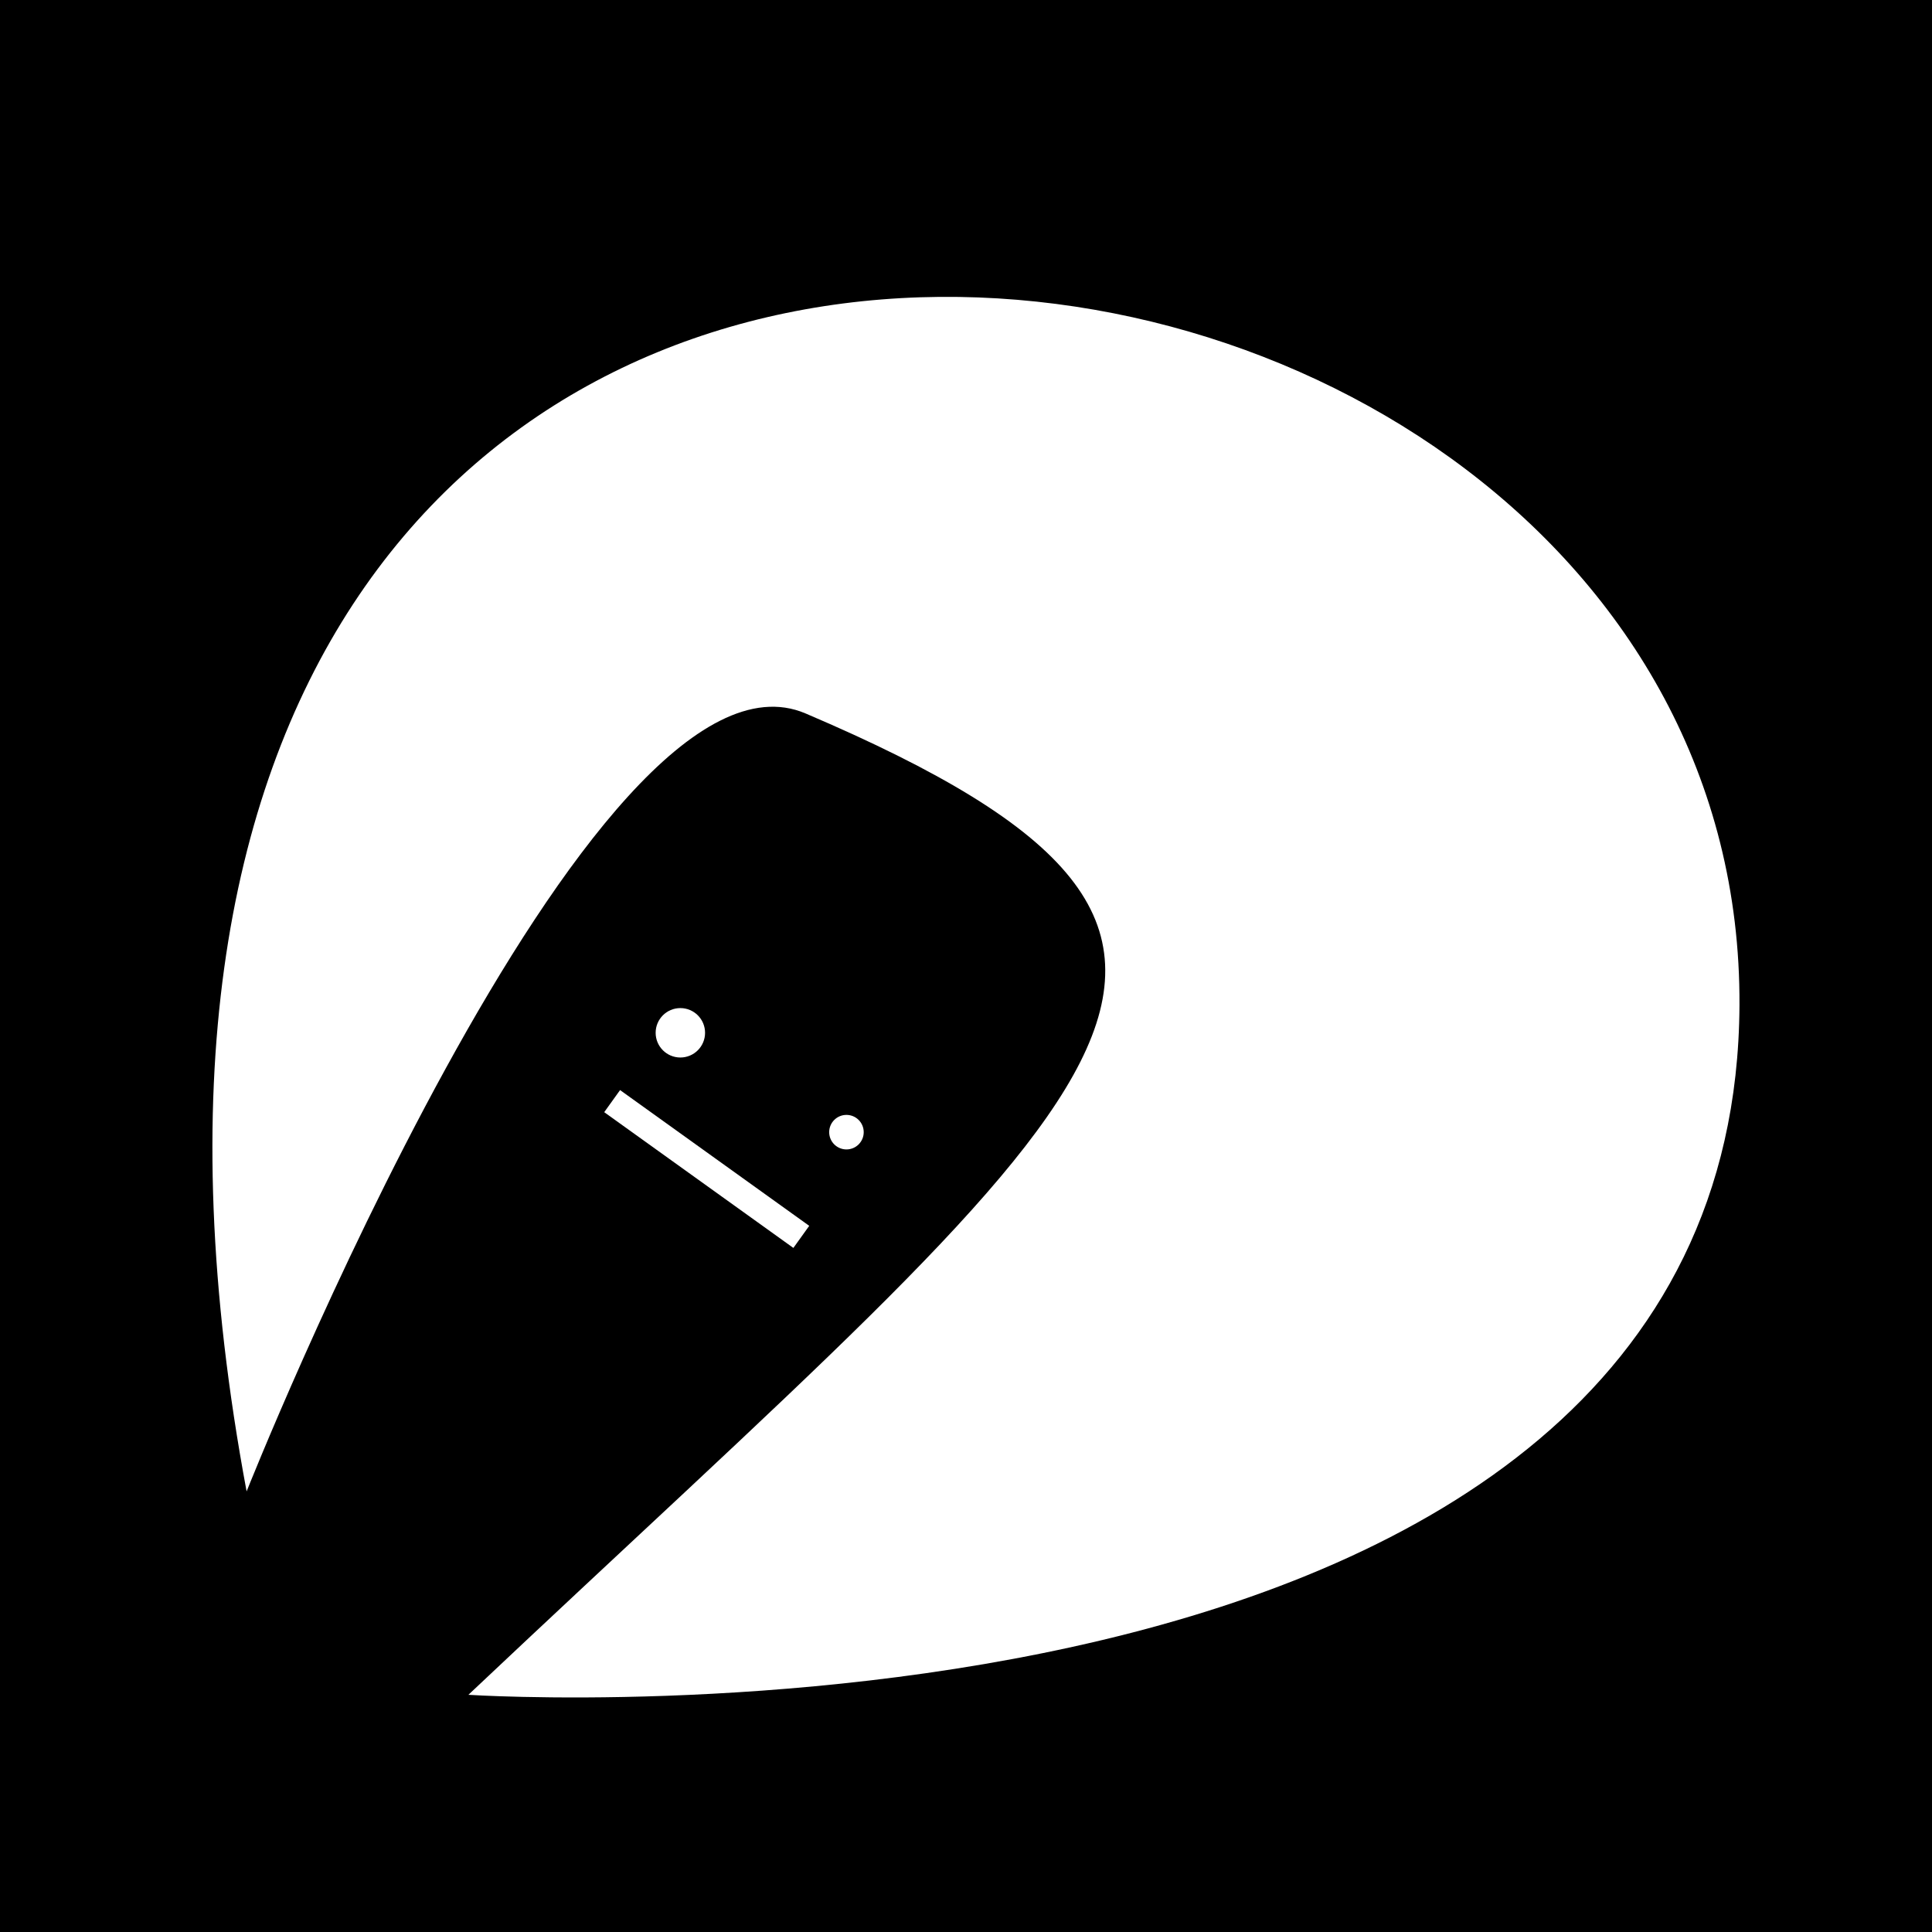 <?xml version="1.0" encoding="UTF-8" standalone="no"?>
<svg
   xmlns:dc="http://purl.org/dc/elements/1.1/"
   xmlns:cc="http://creativecommons.org/ns#"
   xmlns:rdf="http://www.w3.org/1999/02/22-rdf-syntax-ns#"
   xmlns:svg="http://www.w3.org/2000/svg"
   xmlns="http://www.w3.org/2000/svg"
   xmlns:sodipodi="http://sodipodi.sourceforge.net/DTD/sodipodi-0.dtd"
   xmlns:inkscape="http://www.inkscape.org/namespaces/inkscape"
   width="94.999mm"
   height="94.999mm"
   viewBox="0 0 94.999 94.999"
   version="1.1"
   id="svg3011"
   inkscape:version="1.0.1 (0767f8302a, 2020-10-17)"
   sodipodi:docname="tractor.svg">
  <defs
     id="defs3005" />
  <sodipodi:namedview
     id="base"
     pagecolor="#ffffff"
     bordercolor="#666666"
     borderopacity="1.0"
     inkscape:pageopacity="0.0"
     inkscape:pageshadow="2"
     inkscape:zoom="1.2698832"
     inkscape:cx="182.67924"
     inkscape:cy="190.56922"
     inkscape:document-units="mm"
     inkscape:current-layer="layer1"
     inkscape:document-rotation="0"
     showgrid="false"
     inkscape:window-width="1515"
     inkscape:window-height="968"
     inkscape:window-x="35"
     inkscape:window-y="64"
     inkscape:window-maximized="0"
     fit-margin-top="0"
     fit-margin-left="0"
     fit-margin-right="0"
     fit-margin-bottom="0" />
  <g
     inkscape:label="Layer 1"
     inkscape:groupmode="layer"
     id="layer1">
    <rect
       style="fill:#000000;stroke-width:0.2;stroke-linecap:round;fill-opacity:1"
       id="rect10"
       width="94.999"
       height="94.999"
       x="0"
       y="0"
       rx="0"
       ry="0" />
    <path
       style="fill:#ffffff;stroke:none;stroke-width:0.332px;stroke-linecap:butt;stroke-linejoin:miter;stroke-opacity:1"
       d="m 12.126,73.334 c 0,0 16.964,-42.738 27.484,-38.253 26.423,11.266 15.138,18.328 -16.579,48.255 0,0 62.303,4.113 62.501,-33.9 C 85.765,4.633 -2.732,-6.29 12.126,73.334 Z"
       id="path4298"
       sodipodi:nodetypes="cscsc" />
    <circle
       style="fill:#ffffff;fill-opacity:1;stroke-width:0.167;stroke-linecap:round"
       id="path4300"
       cx="33.454"
       cy="50.784"
       r="1.215" />
    <circle
       style="fill:#ffffff;fill-opacity:1;stroke-width:0.117;stroke-linecap:round"
       id="circle4302"
       cx="41.621"
       cy="55.67"
       r="0.849" />
    <path
       style="fill:none;stroke:#ffffff;stroke-width:1.337;stroke-linecap:butt;stroke-linejoin:miter;stroke-miterlimit:4;stroke-dasharray:none;stroke-opacity:1"
       d="m 30.1,54.144 9.301,6.675"
       id="path4304" />
  </g>
</svg>
